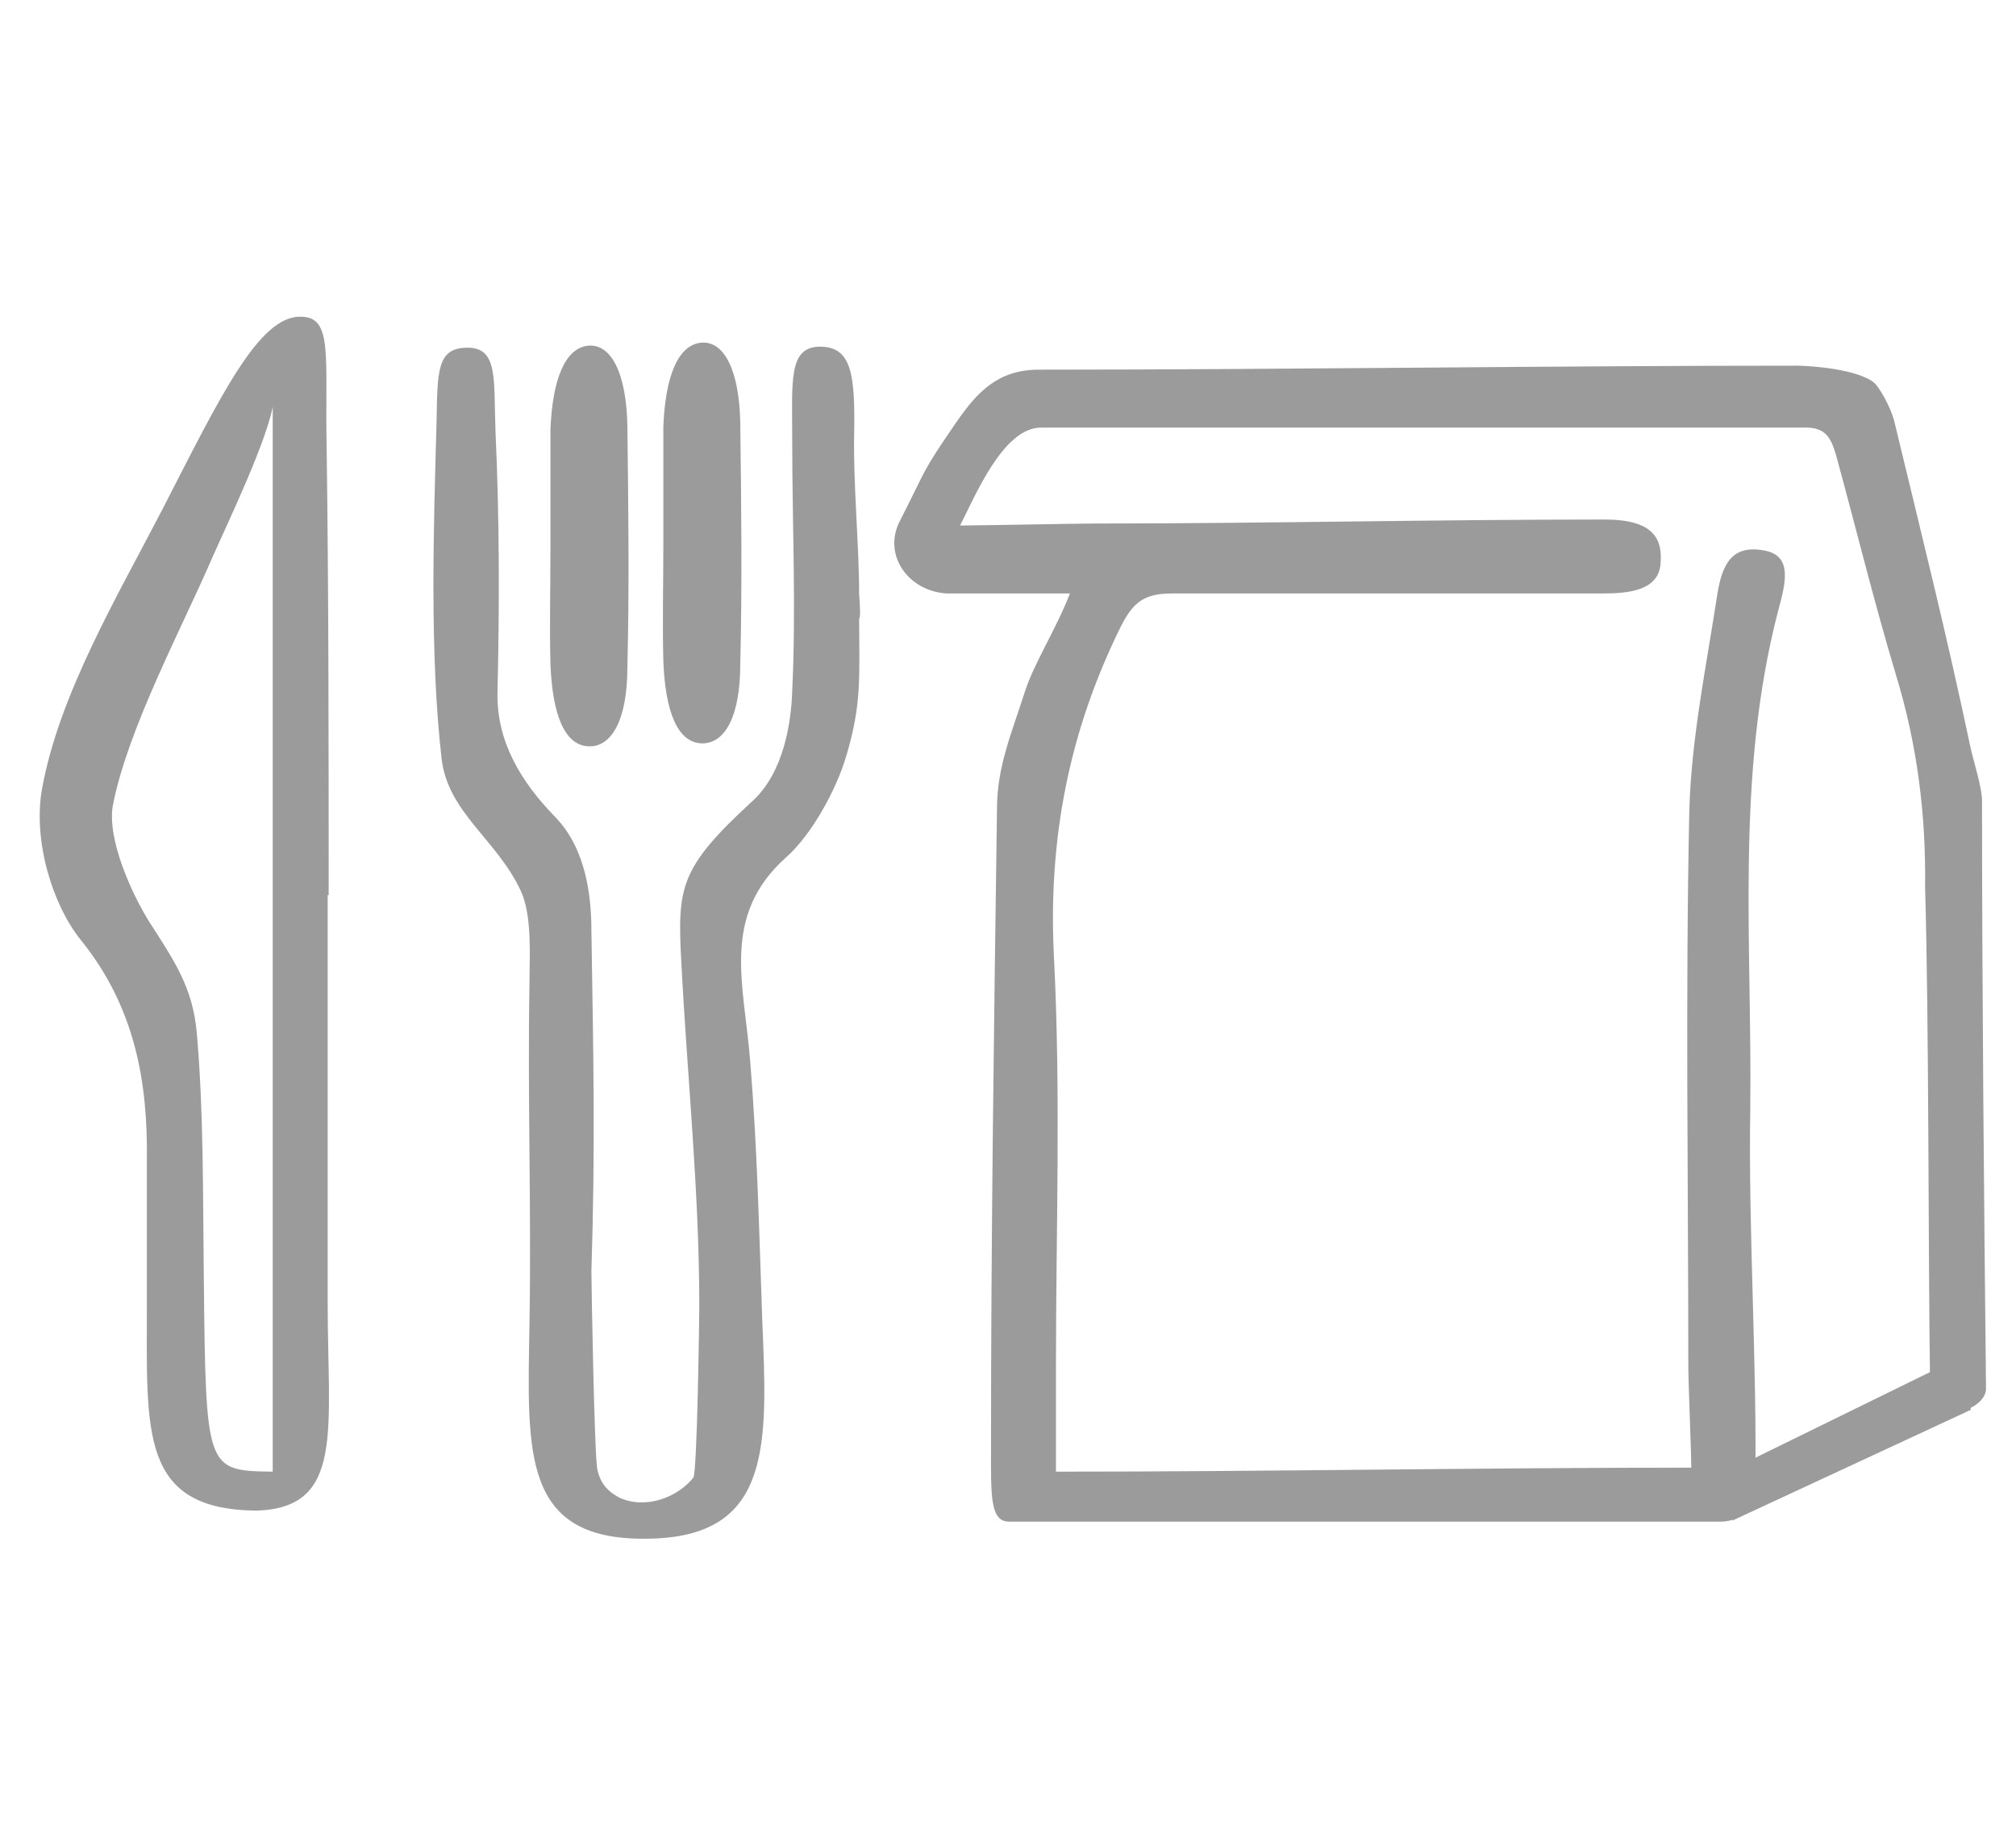 <svg xmlns="http://www.w3.org/2000/svg" viewBox="0 0 201.8 184.8"><defs><style>      .cls-1 {        fill: #9b9b9b;      }    </style></defs><g><g id="Calque_1"><g id="Calque_1-2"><g><path class="cls-1" d="M86,62c0,5.6.3,8.4-1.3,13.7-1,3.4-3.5,7.9-6,10.1-6.6,5.9-4.2,12.7-3.6,20.5.7,8.5.9,17.2,1.2,25.8.5,12.2,1.1,21.6-11.1,21.9-13.1.4-12.4-8.6-12.2-21.5.2-11.6-.2-22.5,0-34.1,0-2.6.3-6.8-.9-9.3-2.4-5.1-7.3-7.8-7.9-13.2-1.2-10.5-.8-23-.5-33.7.1-5,0-7.4,3.1-7.4s2.6,3.2,2.8,8.4c.4,8.6.4,17.5.2,26.1-.1,4.9,2.3,8.9,5.8,12.5,3.1,3.2,3.6,8,3.6,11.4.2,12.5.4,21.6,0,34,0,1.4.3,18.7.6,19.9.4,1.9,1.7,2.5,2.2,2.8,2.6,1.2,5.8,0,7.4-2,.4-.5.6-16.5.6-17.1,0-11.6-1.2-22.9-1.8-34.5-.4-7.5-.2-9.4,7.1-16.1,3.2-2.9,3.9-8,4-11,.4-8.3,0-16.9,0-25.2,0-5.9-.4-9.3,2.8-9.3s3.5,2.9,3.4,8.8c-.1,4.9.5,11.1.5,16,0,0,.2,2.4,0,2.4h0Z"></path><path class="cls-1" d="M32.8,89.6c0,13.7,0,27,0,40.7,0,12.9,1.7,20.6-7.1,20.9-11.7-.1-11-7.8-11-20.5,0-4.9,0-9.7,0-14.6.1-7.6-1.1-15.2-6.6-22-2.9-3.6-4.8-10-3.9-15.1,1.7-9.5,7.6-19.4,12.1-28.1,5.7-11.1,9.6-19.3,13.8-19.2,3.3,0,2.4,4,2.6,13.3.2,14.6.2,30,.2,44.6h0ZM27.4,40.1c-.4,3.5-4.6,12.2-6.1,15.6-3.1,7.2-8.5,17.2-10,24.9-.6,3.3,1.8,8.7,3.6,11.6,2.5,3.9,4.4,6.6,4.8,11.2.7,8,.6,16.2.7,24.3.2,19.5.2,19.5,6.9,19.6v-14.4c0,0,0-92.8,0-92.8h0Z"></path><path class="cls-1" d="M55.1,54.7c0-3.9,0-7.8,0-11.7.2-5.1,1.5-8.2,3.8-8.4,2.3-.2,3.8,2.8,3.9,8,.1,8.1.2,16.1,0,24.2,0,5.1-1.5,8-3.9,7.9-2.4-.1-3.6-3.2-3.8-8.2-.1-3.9,0-7.8,0-11.7h0Z"></path></g><g><path class="cls-1" d="M193.2,138.7c-.2-13.8-.1-36.1-.5-49.9.1-7.3-.8-14.3-2.9-21.2-2.2-7.3-4-14.7-6-22-.5-1.7-1-2.9-3.3-2.8-23.1,0-53.2,0-76.3,0-3.8,0-6.6,6.9-8.1,9.8,1.6,0,12.1-.2,13.3-.2,17.2,0,34-.4,51.2-.4,4.9,0,5.9,1.9,5.6,4.6-.3,2.5-3.2,2.8-5.7,2.8-14.4,0-28.8,0-43.1,0-2.7,0-3.9.7-5.2,3.3-5.2,10.5-7.3,21.3-6.7,33.1.7,13.7.2,27.4.2,41.1s0,8.9,0,10.4c21.2,0,42.3-.4,63.6-.4,0-1.3-.3-8.7-.3-9.9,0-18.6-.3-37.3.1-55.9.2-7.2,1.7-14.4,2.8-21.6.5-3.1,1.5-5,4.7-4.4,2.8.5,2.2,3.1,1.4,6-4.3,16.5-2.6,33.2-2.8,49.9-.2,12.4.7,25.6.5,37.9,0,1.9-1.5,3.4-3.4,3.4-23.8,0-47.6,0-71.3,0-1.9,0-1.8-2.6-1.8-7.3,0-21.6.3-42.6.6-64.1,0-4.2,1.5-7.6,2.8-11.7.9-2.8,3.2-6.4,4.5-9.8-2.5,0-10.3,0-12.3,0-3.9-.2-6.5-3.9-4.7-7.3,2.8-5.5,2.1-4.7,5.6-9.8,2.2-3.2,4.3-5.3,8.3-5.3,24.7,0,51.4-.4,76.1-.4,4.6.2,6.9,1.1,7.6,1.8.4.4,1.5,2.2,1.9,3.7,2.8,11.6,5.3,21.6,7.6,32.5.3,1.5,1.2,4.1,1.2,5.6,0,18.6.2,40.4.4,58.8,0,2.3-6,4.1-5.7-.4h0Z"></path><polygon class="cls-1" points="197.3 141.1 173.4 152.2 174.7 146.4 195.3 136.3 197.3 141.1"></polygon></g><path class="cls-1" d="M66.4,54.4c0-3.9,0-7.8,0-11.7.2-5.1,1.5-8.2,3.8-8.4,2.3-.2,3.8,2.8,3.9,8,.1,8.1.2,16.1,0,24.2,0,5.1-1.5,8-3.9,7.9-2.4-.1-3.6-3.2-3.8-8.2-.1-3.9,0-7.8,0-11.7h0Z"></path></g></g></g></svg>